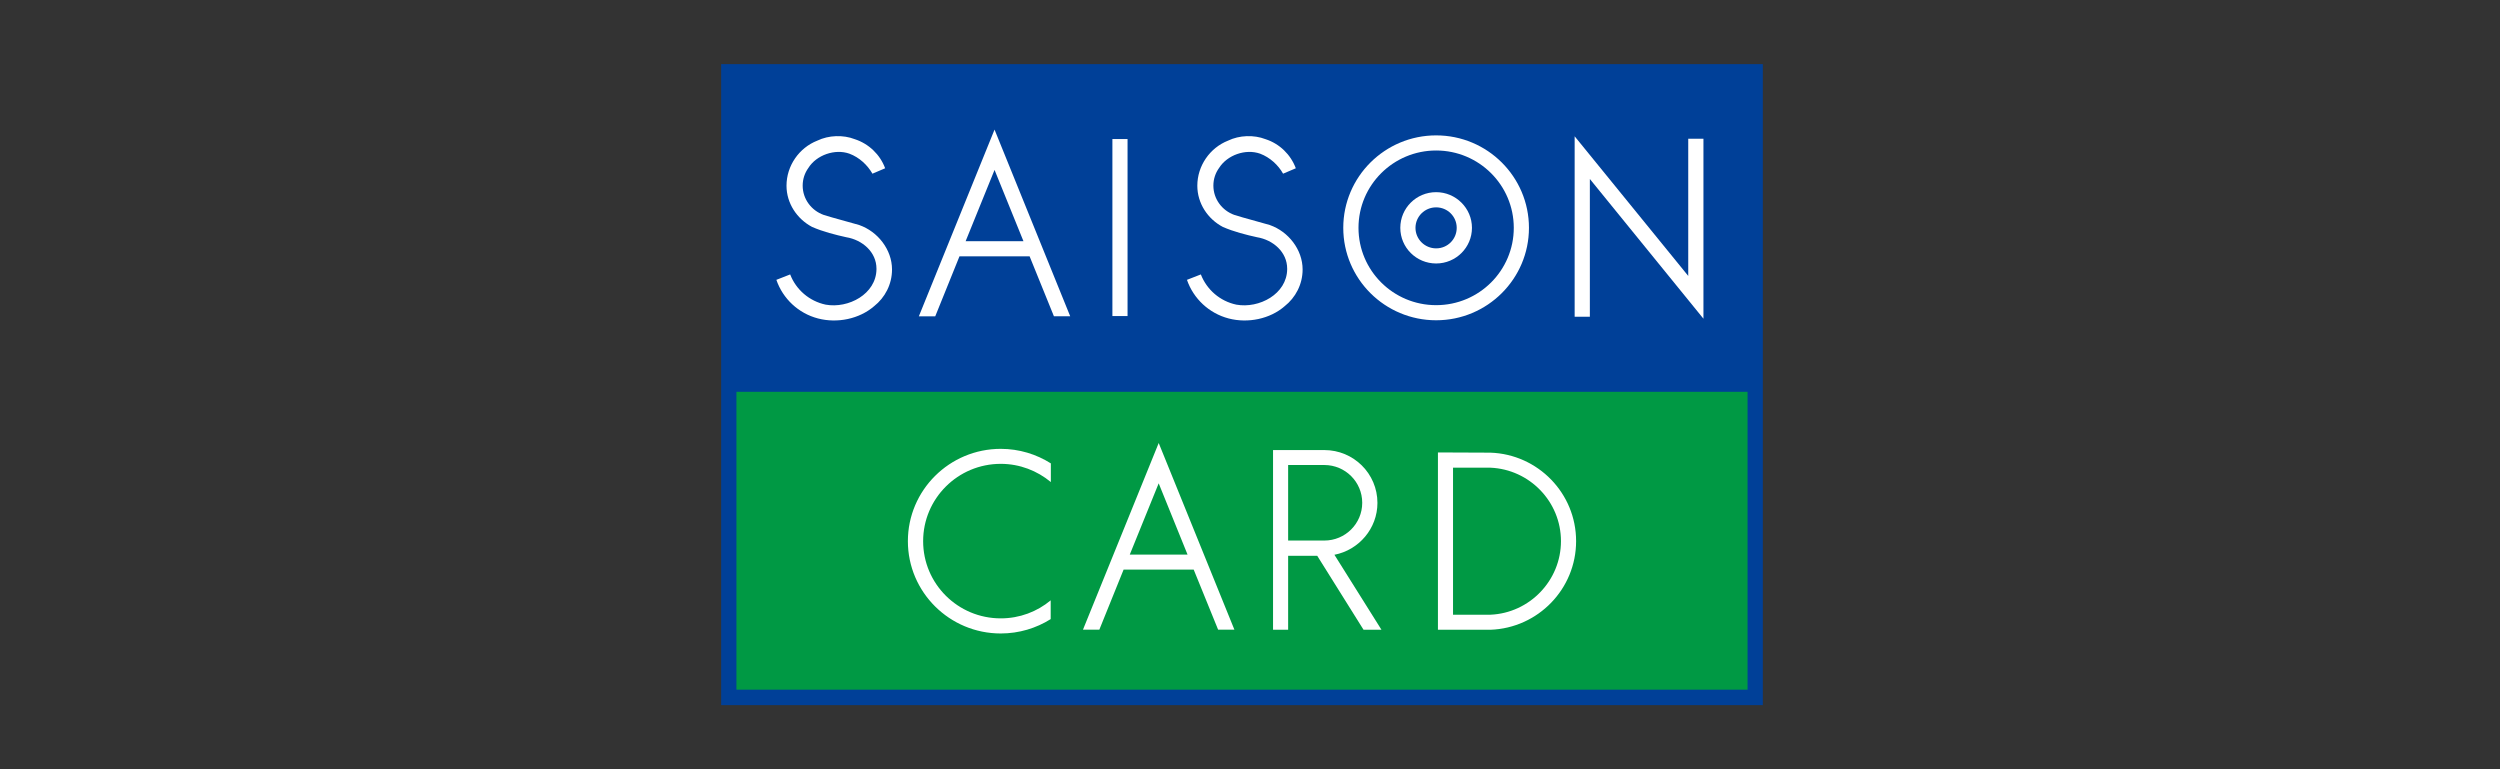 <svg width="156" height="48" viewBox="0 0 156 48" fill="none" xmlns="http://www.w3.org/2000/svg">
<rect x="0" y="0" width="156" height="48" fill="#333333" stroke="none"/>
<g clip-path="url(#clip0_4243_41282)">
<path d="M110 4H45V44H110V4Z" fill="#004098"/>
<path d="M109.048 24.449H45.953V43.036H109.048V24.449Z" fill="#009944"/>
<path d="M105.346 8.658V17.227L105.339 17.209L98.258 8.505V19.763H99.207V11.169L106.295 19.887V8.658H105.346Z" fill="white"/>
<path d="M89.615 8.448C86.418 8.448 83.82 11.032 83.82 14.217C83.82 17.403 86.418 19.985 89.615 19.985C92.811 19.985 95.407 17.4 95.407 14.217C95.407 11.035 92.814 8.448 89.615 8.448ZM89.615 19.042C86.939 19.042 84.77 16.882 84.77 14.217C84.77 11.553 86.939 9.391 89.615 9.391C92.291 9.391 94.46 11.553 94.46 14.217C94.46 16.882 92.293 19.042 89.615 19.042Z" fill="white"/>
<path d="M89.615 11.991C88.379 11.991 87.379 12.987 87.379 14.217C87.379 15.448 88.379 16.441 89.615 16.441C90.851 16.441 91.85 15.444 91.85 14.217C91.85 12.991 90.844 11.991 89.615 11.991ZM89.615 15.498C88.904 15.498 88.326 14.923 88.326 14.217C88.326 13.512 88.904 12.939 89.615 12.939C90.326 12.939 90.899 13.51 90.899 14.217C90.899 14.925 90.33 15.498 89.615 15.498Z" fill="white"/>
<path d="M53.625 14.044C52.885 13.825 52.043 13.617 51.394 13.409C50.635 13.137 50.087 12.425 50.087 11.583C50.087 11.169 50.218 10.793 50.44 10.484C50.947 9.669 52.105 9.27 53.002 9.589C53.623 9.82 54.132 10.299 54.44 10.838L55.233 10.5C54.919 9.646 54.215 8.971 53.339 8.685C52.612 8.402 51.708 8.436 51.004 8.774C49.86 9.222 49.078 10.345 49.078 11.589C49.078 12.688 49.732 13.66 50.67 14.158C51.353 14.46 52.153 14.658 52.802 14.802C53.816 14.969 54.692 15.729 54.692 16.768V16.8C54.673 18.352 52.938 19.266 51.523 19.01C50.505 18.795 49.672 18.076 49.307 17.124L48.445 17.462C48.851 18.64 49.821 19.553 51.041 19.871C52.25 20.188 53.621 19.903 54.543 19.108C55.221 18.572 55.662 17.747 55.662 16.814C55.662 15.574 54.77 14.448 53.625 14.046" fill="white"/>
<path d="M79.246 14.044C78.51 13.825 77.667 13.617 77.018 13.409C76.263 13.137 75.715 12.425 75.715 11.583C75.715 11.169 75.846 10.793 76.068 10.484C76.582 9.669 77.726 9.27 78.63 9.589C79.246 9.82 79.763 10.299 80.065 10.838L80.859 10.5C80.54 9.646 79.85 8.971 78.971 8.685C78.242 8.402 77.336 8.436 76.635 8.774C75.495 9.222 74.713 10.345 74.713 11.589C74.713 12.688 75.36 13.66 76.3 14.158C76.983 14.46 77.777 14.658 78.433 14.802C79.446 14.969 80.32 15.729 80.32 16.768V16.8C80.301 18.352 78.568 19.266 77.148 19.01C76.13 18.795 75.302 18.076 74.933 17.124L74.066 17.462C74.472 18.64 75.449 19.553 76.665 19.871C77.871 20.188 79.249 19.903 80.161 19.108C80.84 18.572 81.283 17.747 81.283 16.814C81.283 15.574 80.391 14.448 79.246 14.046" fill="white"/>
<path d="M70.359 8.676H69.414V19.722H70.359V8.676Z" fill="white"/>
<path d="M62.06 8.085L57.336 19.738H58.359L59.872 15.994H64.247L65.765 19.736H65.763H66.781L62.057 8.082L62.06 8.085ZM60.255 15.051L62.06 10.603L63.864 15.051H60.255Z" fill="white"/>
<path d="M83.267 34.618C84.79 34.324 85.952 32.981 85.952 31.381C85.952 29.552 84.464 28.084 82.639 28.084H79.438V39.294H80.38V34.682H82.196L85.083 39.294H86.202L83.269 34.62L83.267 34.618ZM82.636 33.73H80.38V29.017H82.639C83.943 29.017 85.003 30.07 85.003 31.374C85.003 32.678 83.943 33.73 82.639 33.73H82.634H82.636Z" fill="white"/>
<path d="M93.006 28.246L89.727 28.232V39.297H93.006C95.975 39.191 98.349 36.751 98.349 33.767C98.349 30.782 95.971 28.348 93.006 28.246ZM93.006 38.36H90.669V29.184H93.006C95.448 29.291 97.404 31.305 97.404 33.767C97.404 36.228 95.445 38.253 93.006 38.358" fill="white"/>
<path d="M72.304 27.641L67.578 39.29H68.599L70.112 35.545H74.487L76.01 39.29H76.005H77.026L72.302 27.641H72.304ZM70.497 34.609L72.302 30.159L74.104 34.609H70.495H70.497Z" fill="white"/>
<path d="M56.652 33.769C56.652 36.949 59.25 39.529 62.447 39.529C63.589 39.529 64.664 39.198 65.563 38.632V37.461C64.719 38.166 63.63 38.586 62.447 38.586C59.771 38.586 57.604 36.431 57.604 33.769C57.604 31.107 59.771 28.944 62.447 28.944C63.635 28.944 64.724 29.376 65.573 30.081V28.915C64.671 28.344 63.593 28.008 62.447 28.008C59.25 28.008 56.652 30.586 56.652 33.769Z" fill="white"/>
</g>
<defs>
<clipPath id="clip0_4243_41282">
<rect width="65" height="40" fill="white" transform="translate(45 4)"/>
</clipPath>
</defs>
</svg>
